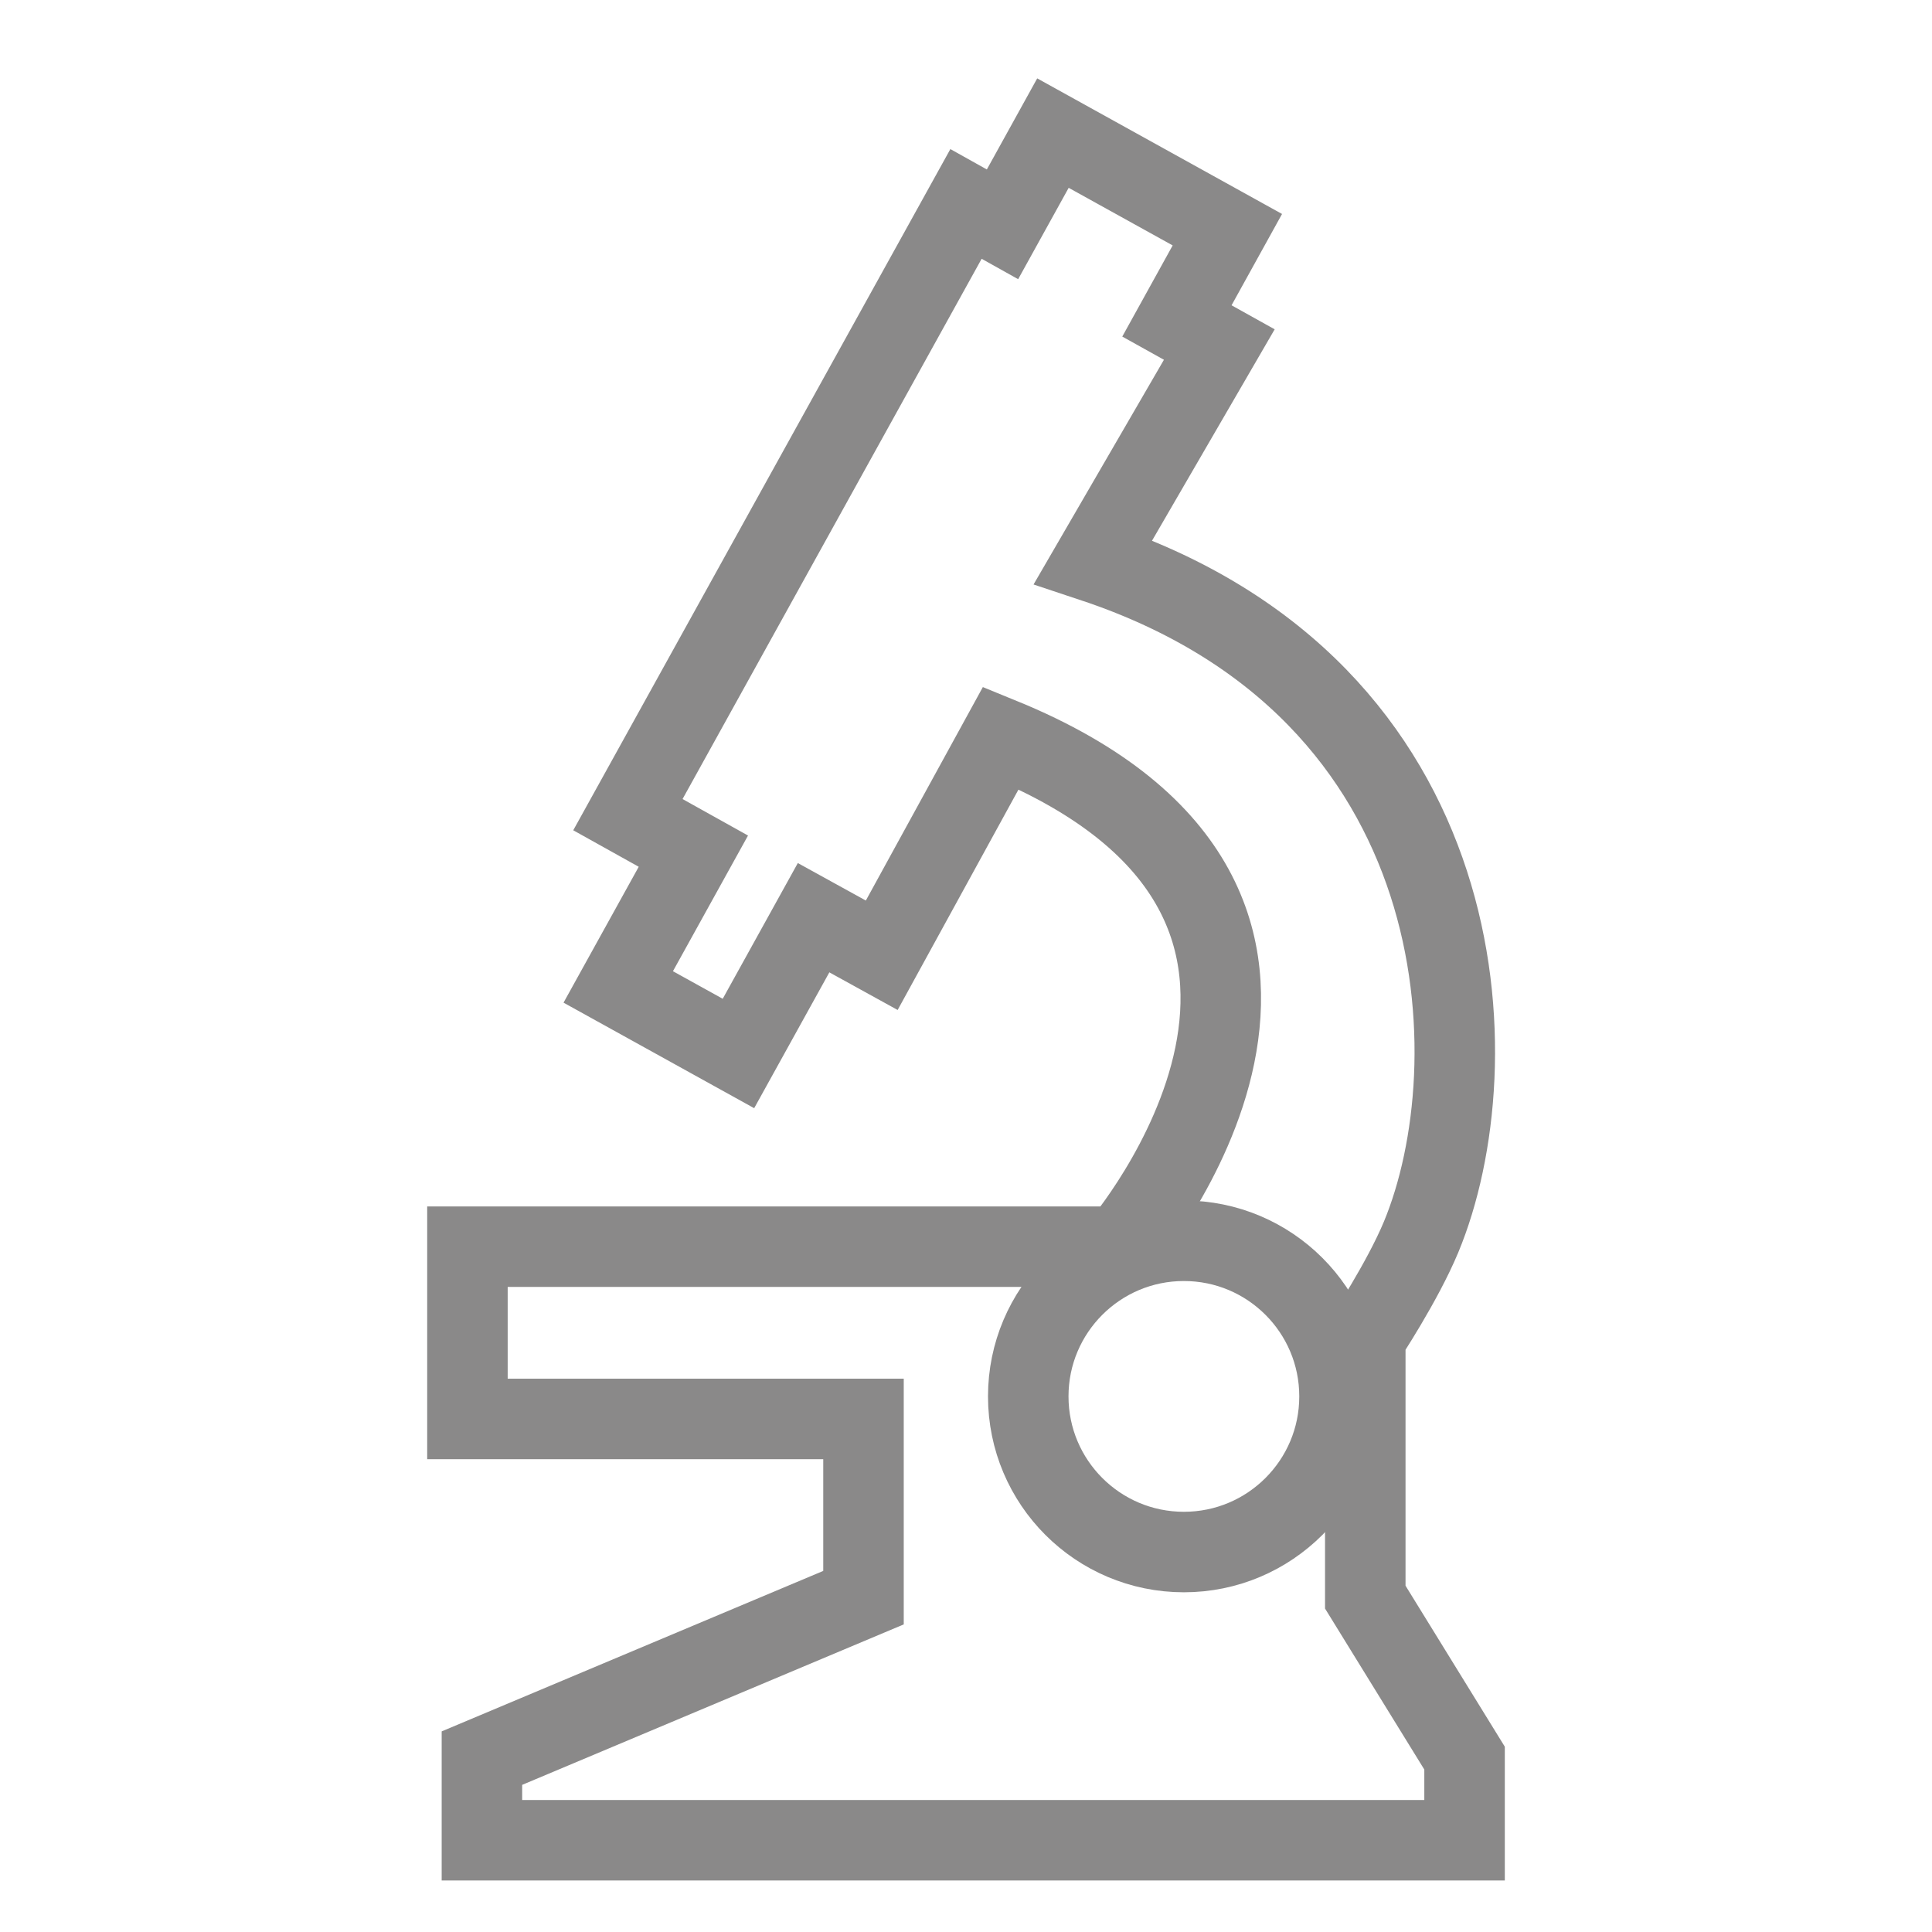 <?xml version="1.0" encoding="utf-8"?>
<!-- Generator: Adobe Illustrator 25.0.1, SVG Export Plug-In . SVG Version: 6.00 Build 0)  -->
<svg version="1.1" id="Layer_1" xmlns="http://www.w3.org/2000/svg" xmlns:xlink="http://www.w3.org/1999/xlink" x="0px" y="0px"
	 viewBox="0 0 36 36" style="enable-background:new 0 0 36 36;" xml:space="preserve">
<style type="text/css">
	.st0{fill:#8A8989;}
	.st1{fill:none;stroke:#8A8989;stroke-width:1.5;stroke-miterlimit:10;}
</style>
<g>
	<path class="st1" d="M25.44,29.76v-4.83c0,0,0.69-1.04,1.04-1.88c1.33-3.2,1.08-10.19-6.11-12.58l2.35-4.05l-0.79-0.44l0.94-1.7
		l-3.25-1.8l-0.94,1.7l-0.68-0.38L11.7,15.18l1.22,0.68l-1.4,2.53l2.24,1.24l1.4-2.53l1.27,0.7l2.22-4.05
		c7.67,3.13,2.22,9.48,2.22,9.48H8.71v3.21h7.38v3.33l-7.11,2.99v1.53h18.31v-1.53L25.44,29.76z"/>
	<circle class="st1" cx="22.06" cy="26.02" r="2.9"/>
</g>
</svg>
